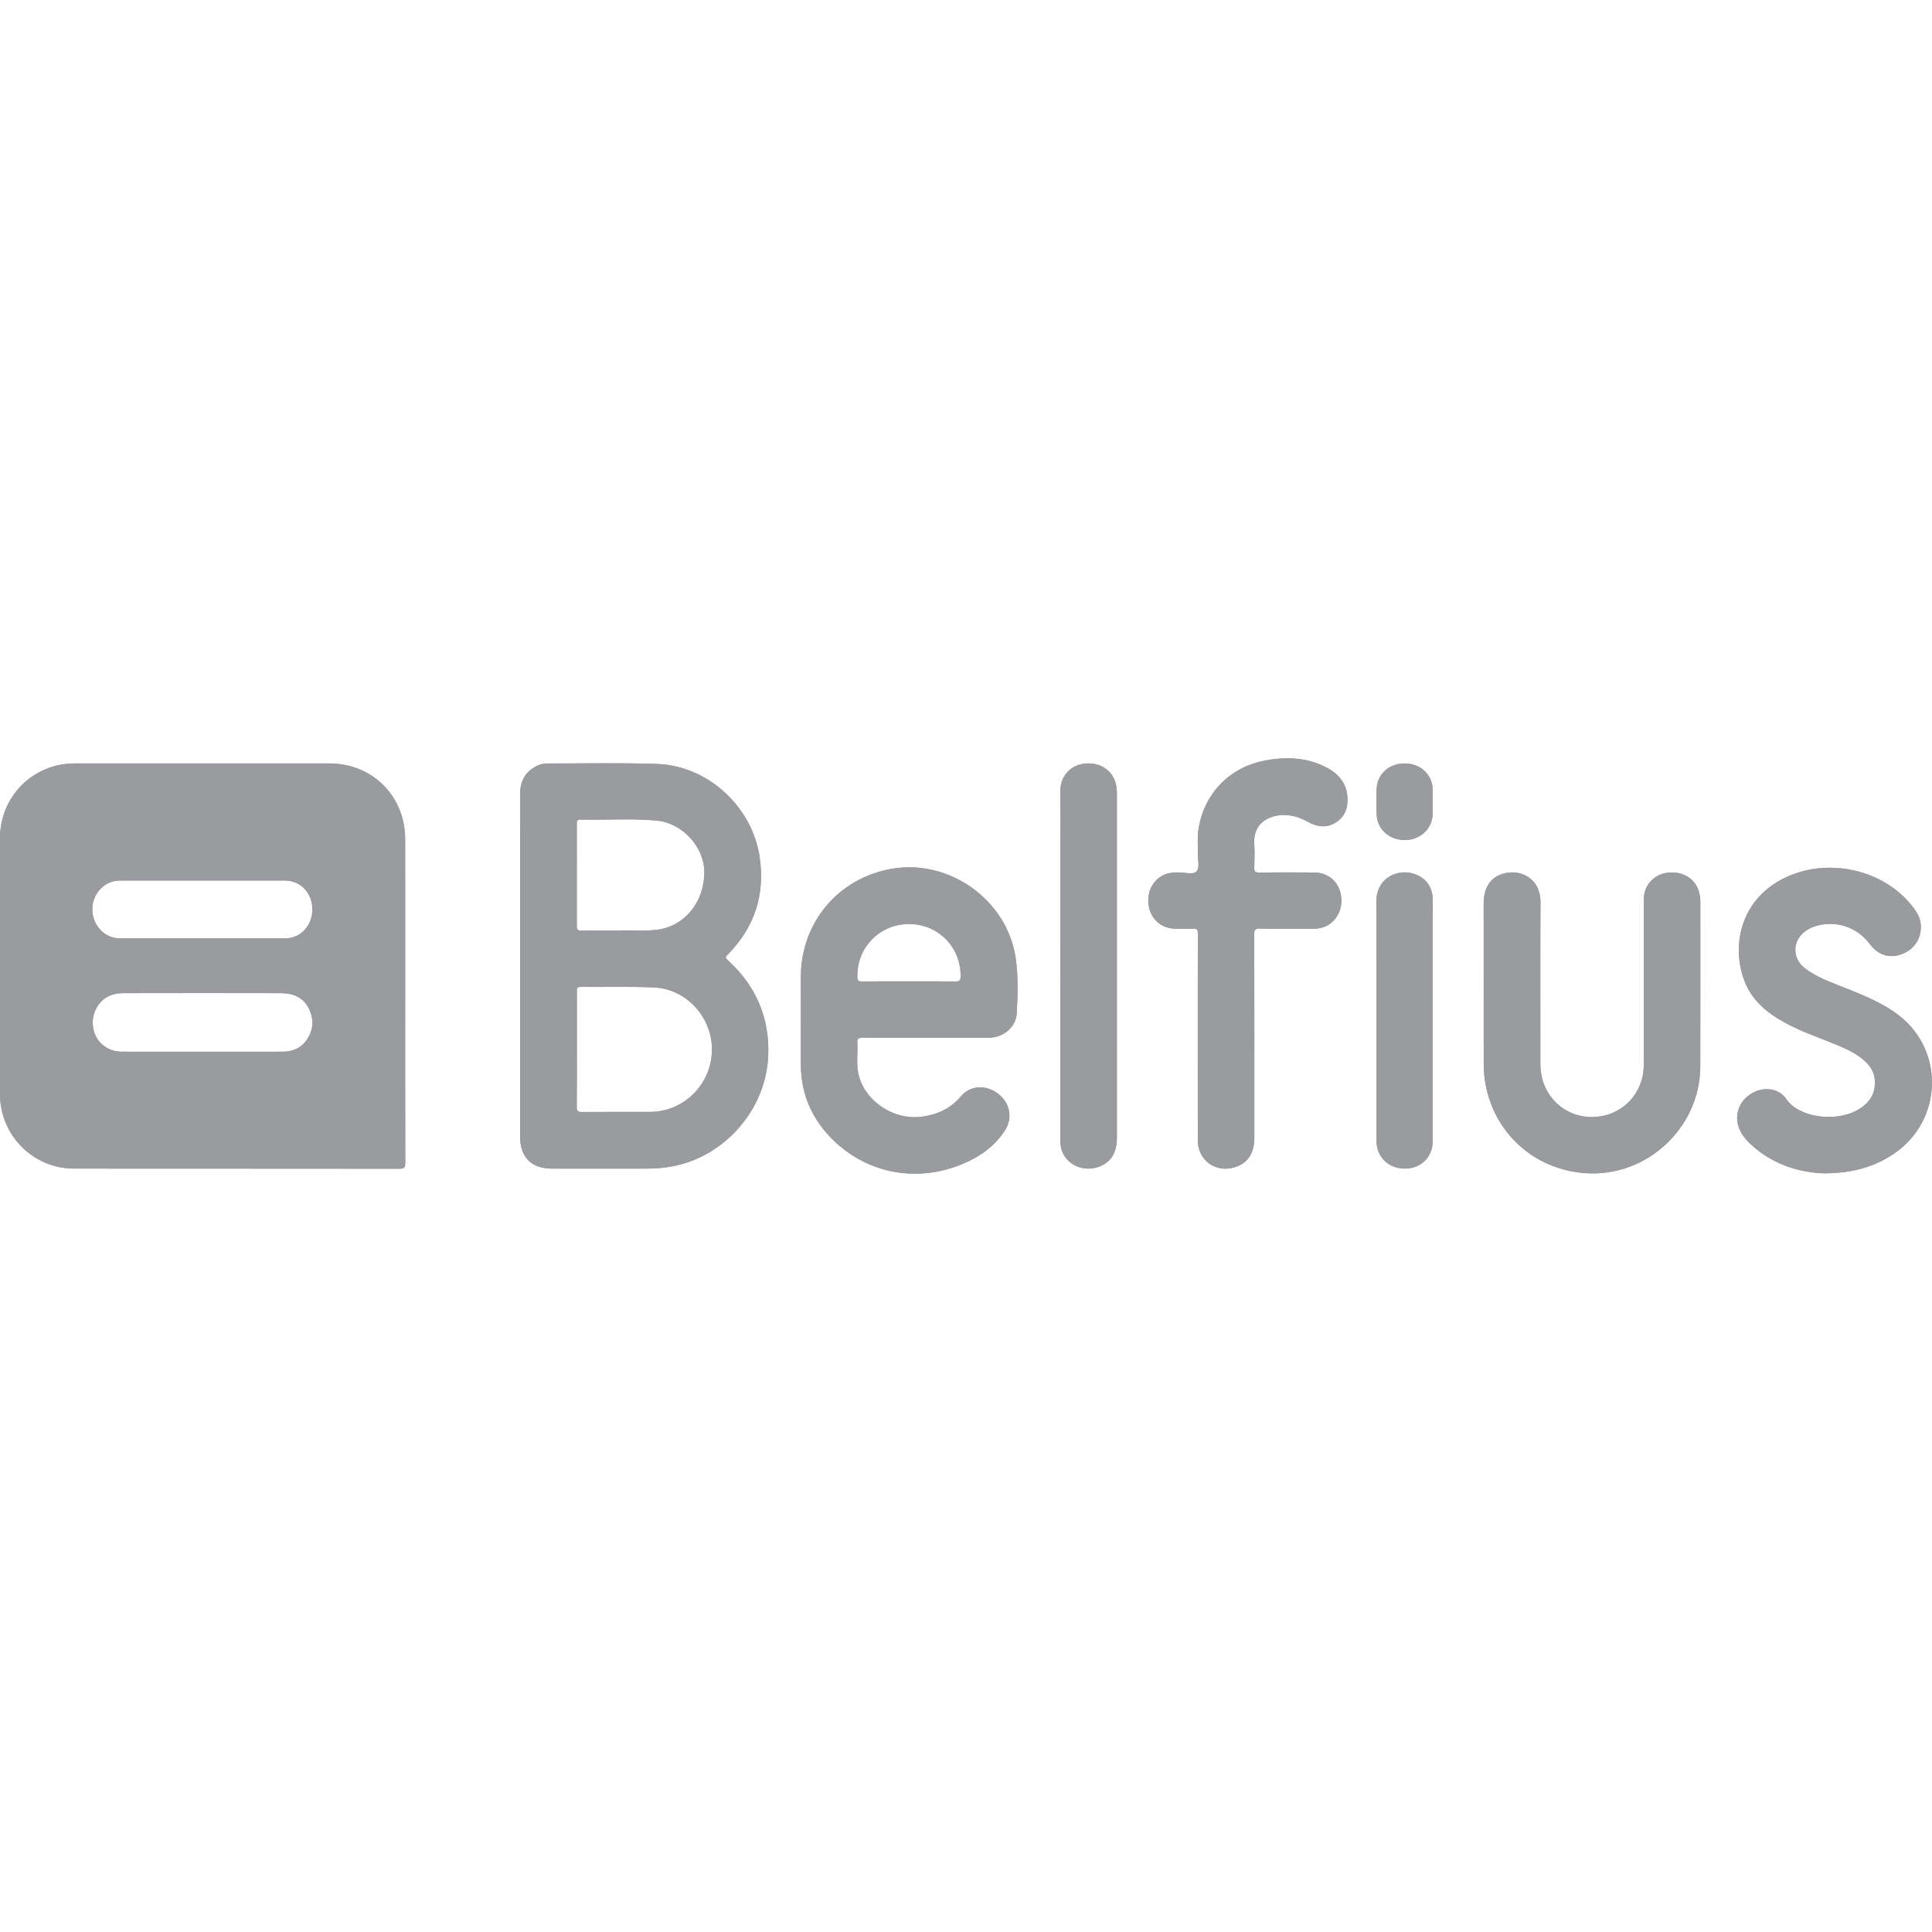 <?xml version="1.0" encoding="utf-8"?>
<!-- Generator: Adobe Illustrator 23.0.1, SVG Export Plug-In . SVG Version: 6.00 Build 0)  -->
<svg version="1.1" id="Calque_1" xmlns="http://www.w3.org/2000/svg" xmlns:xlink="http://www.w3.org/1999/xlink" x="0px" y="0px"
	 viewBox="0 0 796.15 796.15" style="enable-background:new 0 0 796.15 796.15;" xml:space="preserve">
<style type="text/css">
	.st0{fill:#999B9E;}
</style>
<g>
	<g>
		<path class="st0" d="M677.38,405.39c0-11.61-0.03-23.22,0.01-34.82c0.02-5.59,4.01-10.1,9.42-10.88
			c6.25-0.89,11.47,2.05,13.22,7.49c0.46,1.43,0.65,2.91,0.65,4.42c-0.01,22.62,0.04,45.23-0.02,67.85
			c-0.07,25.39-22.21,45.85-47.5,43.99c-21.4-1.57-38.16-17.12-41.27-38.36c-0.35-2.36-0.47-4.77-0.47-7.16
			c-0.03-21.79-0.03-43.59-0.02-65.38c0-6.46,2.45-10.63,7.44-12.31c7.91-2.66,16.02,2.08,15.97,11.43
			c-0.13,22.32-0.04,44.64-0.04,66.95c0,12.17,9.18,21.63,21.06,21.7c12.06,0.08,21.48-9.24,21.55-21.45
			C677.43,427.7,677.38,416.55,677.38,405.39z"/>
		<path class="st0" d="M493.59,427.72c0-14.3-0.03-28.61,0.04-42.91c0.01-1.64-0.34-2.25-2.08-2.14c-2.46,0.16-4.94,0.09-7.41,0.03
			c-6.35-0.16-10.93-5.01-10.96-11.54c-0.02-6.54,4.51-11.39,10.87-11.63c0.45-0.02,0.9,0.02,1.35-0.01
			c2.67-0.14,6.34,1.15,7.75-0.5c1.35-1.57,0.37-5.13,0.45-7.81c0.09-3.14-0.23-6.29,0.26-9.42c2.31-14.73,12.71-25.59,27.37-28.37
			c9.04-1.72,17.92-1.33,26.15,3.27c4.46,2.49,7.43,6.24,7.86,11.57c0.35,4.42-0.9,8.23-4.77,10.67c-3.79,2.39-7.73,1.87-11.49-0.24
			c-3.33-1.86-6.78-3.01-10.68-2.82c-5.72,0.27-11.96,3.59-11.44,11.81c0.21,3.28,0.12,6.59,0,9.88c-0.06,1.61,0.49,2.01,2.03,1.99
			c7.56-0.07,15.13-0.08,22.69-0.01c5.26,0.05,9.26,3.13,10.69,8c1.51,5.17-0.4,10.7-4.67,13.45c-1.95,1.25-4.1,1.73-6.4,1.73
			c-7.34-0.03-14.68,0.06-22.02-0.06c-1.9-0.03-2.33,0.54-2.33,2.37c0.06,27.93,0.05,55.86,0.04,83.8c0,6.74-3.03,10.96-8.81,12.39
			c-7.67,1.89-14.47-3.39-14.48-11.27C493.58,455.88,493.59,441.8,493.59,427.72z"/>
		<path class="st0" d="M751.72,483.53c-10.13-0.35-20.98-3.52-29.93-11.69c-2.72-2.48-5.07-5.35-5.76-9.14
			c-0.93-5.14,1.73-10.09,6.64-12.56c4.59-2.31,10.43-1.66,13.39,2.71c5.17,7.66,19.75,9.51,28.58,5c4.94-2.52,8.17-6.28,7.99-12.18
			c-0.11-3.68-1.9-6.55-4.64-8.86c-3.77-3.19-8.26-5.08-12.77-6.91c-6.23-2.53-12.59-4.74-18.56-7.87
			c-7.87-4.13-14.68-9.41-17.89-18.06c-5.26-14.17-1.49-31.8,14.13-40.85c17.89-10.36,42.51-5.78,55.18,10.4
			c1.68,2.14,3.12,4.38,3.41,7.19c0.56,5.57-2.38,10.39-7.61,12.41c-5.16,2-9.94,0.51-13.42-4.16c-5.3-7.13-14.44-9.99-22.83-7.15
			c-5.86,1.99-8.97,7.13-7.4,12.27c0.83,2.74,2.82,4.53,5.1,6.05c5.21,3.48,11.14,5.4,16.88,7.72c7.08,2.86,14.11,5.82,20.22,10.52
			c18.97,14.59,18.1,43.25-1.74,56.89C772.52,480.88,763.36,483.45,751.72,483.53z"/>
		<path class="st0" d="M436.97,397.96c0-24.1-0.01-48.2,0.01-72.3c0.01-5.51,3.88-10.03,9.17-10.87c6.31-1,11.67,1.96,13.44,7.45
			c0.51,1.58,0.67,3.21,0.67,4.86c0,47.3,0,94.61-0.01,141.91c0,5.88-2.39,9.8-7.04,11.65c-4.75,1.89-10.09,0.79-13.42-2.82
			c-2.02-2.19-2.84-4.83-2.84-7.8C436.98,446.02,436.97,421.99,436.97,397.96z"/>
		<path class="st0" d="M590.39,420.52c0,16.61,0.02,33.23-0.01,49.84c-0.01,5.94-4.16,10.5-9.93,11.12
			c-6.31,0.68-11.56-2.78-12.91-8.57c-0.27-1.15-0.31-2.37-0.31-3.56c-0.02-32.55,0.08-65.11-0.07-97.66
			c-0.05-10.47,9.85-14.49,17.15-10.95c4.25,2.06,6.11,5.68,6.1,10.39C590.37,387.6,590.39,404.06,590.39,420.52z"/>
		<path class="st0" d="M590.39,330.36c0,1.72,0.06,3.44-0.01,5.16c-0.24,6.07-5.08,10.57-11.38,10.65
			c-6.31,0.08-11.37-4.29-11.69-10.31c-0.19-3.65-0.2-7.34,0-10.99c0.32-6.06,5.34-10.37,11.69-10.27c6.4,0.09,11.14,4.5,11.38,10.6
			C590.45,326.92,590.39,328.64,590.39,330.36z"/>
		<path class="st0" d="M166.97,411.41c0-21.87,0.03-43.73-0.01-65.6c-0.04-17.8-13.54-31.21-31.31-31.21c-34.97,0-69.94,0-104.91,0
			C13.58,314.61,0,328.23,0,345.43c0,35.12,0,70.24,0,105.36c0,17.03,13.56,30.76,30.58,30.77c44.7,0.04,89.41,0,134.11,0.06
			c1.9,0,2.32-0.53,2.32-2.37C166.95,456.63,166.97,434.02,166.97,411.41z M49.43,362.85c11.38,0,22.75,0,34.13,0
			c11.3,0,22.6,0,33.91,0c6.38,0,11.26,5.17,11.26,11.91c0,6.72-4.91,11.94-11.27,11.94c-22.68,0.01-45.36,0.01-68.04,0
			c-6.28,0-11.34-5.33-11.38-11.94C38,368.19,43.1,362.86,49.43,362.85z M126.51,428.36c-2.35,3.52-5.84,5.01-9.96,5.03
			c-11.08,0.04-22.16,0.01-33.23,0.01c-11.08,0-22.16,0.03-33.23-0.01c-5.11-0.02-9.49-3.08-11.12-7.61
			c-1.8-4.96-0.33-10.54,3.6-13.86c2.49-2.11,5.5-2.65,8.58-2.66c21.56-0.05,43.12-0.05,64.67,0c4.93,0.01,9.11,1.66,11.47,6.37
			C129.46,420,129.22,424.3,126.51,428.36z"/>
		<path class="st0" d="M299.93,395.7c-0.82-0.74-1.29-1.07-0.21-2.16c11.25-11.34,15.71-24.96,13.26-40.75
			c-3.18-20.52-21.42-37.25-42.12-37.97c-15.1-0.52-30.24-0.18-45.36-0.2c-1.35,0-2.67,0.27-3.92,0.84
			c-5.05,2.33-7.27,6.35-7.26,11.83c0.03,23.58,0.01,47.17,0.01,70.75c0,23.43,0,46.87,0,70.3c0,8.56,4.63,13.22,13.13,13.23
			c13.03,0.01,26.05,0,39.08,0c3.6,0,7.16-0.29,10.71-0.97c21.61-4.11,38.49-23.63,39.32-45.59
			C317.18,419.33,311.51,406.25,299.93,395.7z M237.7,339.46c0-1,0.07-1.73,1.41-1.7c10.48,0.21,20.98-0.56,31.43,0.38
			c10.64,0.96,19.62,10.84,19.69,21.12c0.09,12.37-8.02,22.38-19.33,23.87c-5.67,0.75-11.37,0.07-15.88,0.33
			c-5.96,0-10.76-0.05-15.55,0.03c-1.39,0.02-1.78-0.44-1.78-1.8C237.72,367.62,237.71,353.54,237.7,339.46z M267.85,458.2
			c-9.36,0.02-18.72-0.04-28.07,0.04c-1.7,0.02-2.13-0.48-2.11-2.14c0.09-7.86,0.04-15.72,0.04-23.58c0-7.94,0-15.87,0-23.81
			c0-1.08-0.14-2.05,1.53-2.03c10.1,0.09,20.22-0.21,30.31,0.23c13.54,0.59,24.26,12.72,23.83,26.34
			C292.93,447.12,281.63,458.18,267.85,458.2z"/>
		<path class="st0" d="M418.58,395.02c-3.4-24.07-27.4-41.28-51.42-36.95c-21.84,3.94-37.13,22.24-37.13,44.45
			c0,12.13-0.03,24.26,0.01,36.39c0.04,11.38,4.11,21.23,11.87,29.44c14.13,14.94,35.05,19.31,54.22,11.52
			c7.36-2.99,13.73-7.35,18.06-14.17c3.29-5.18,1.93-11.4-3.06-15.12c-4.93-3.68-11.26-3.35-15.18,1.24
			c-4.4,5.16-9.92,7.63-16.51,8.41c-11.56,1.36-23.46-6.79-25.77-17.99c-0.85-4.12-0.12-8.37-0.38-12.54
			c-0.11-1.77,0.57-2.08,2.17-2.07c8.76,0.07,17.52,0.03,26.28,0.03c8.61,0,17.22,0.05,25.83-0.02c5.9-0.05,11.1-4.42,11.41-9.98
			C419.38,410.11,419.64,402.53,418.58,395.02z M393.8,404.44c-6.51-0.07-13.02-0.03-19.53-0.03c-6.36,0-12.72-0.04-19.08,0.03
			c-1.45,0.02-1.89-0.38-1.91-1.87c-0.19-12.17,9.22-21.81,21.37-21.79c12.06,0.02,21.4,9.62,21.21,21.68
			C395.84,404.06,395.32,404.45,393.8,404.44z"/>
	</g>
	<g>
		<path class="st0" d="M677.38,405.39c0-11.61-0.03-23.22,0.01-34.82c0.02-5.59,4.01-10.1,9.42-10.88
			c6.25-0.89,11.47,2.05,13.22,7.49c0.46,1.43,0.65,2.91,0.65,4.42c-0.01,22.62,0.04,45.23-0.02,67.85
			c-0.07,25.39-22.21,45.85-47.5,43.99c-21.4-1.57-38.16-17.12-41.27-38.36c-0.35-2.36-0.47-4.77-0.47-7.16
			c-0.03-21.79-0.03-43.59-0.02-65.38c0-6.46,2.45-10.63,7.44-12.31c7.91-2.66,16.02,2.08,15.97,11.43
			c-0.13,22.32-0.04,44.64-0.04,66.95c0,12.17,9.18,21.63,21.06,21.7c12.06,0.08,21.48-9.24,21.55-21.45
			C677.43,427.7,677.38,416.55,677.38,405.39z"/>
		<path class="st0" d="M493.59,427.72c0-14.3-0.03-28.61,0.04-42.91c0.01-1.64-0.34-2.25-2.08-2.14c-2.46,0.16-4.94,0.09-7.41,0.03
			c-6.35-0.16-10.93-5.01-10.96-11.54c-0.02-6.54,4.51-11.39,10.87-11.63c0.45-0.02,0.9,0.02,1.35-0.01
			c2.67-0.14,6.34,1.15,7.75-0.5c1.35-1.57,0.37-5.13,0.45-7.81c0.09-3.14-0.23-6.29,0.26-9.42c2.31-14.73,12.71-25.59,27.37-28.37
			c9.04-1.72,17.92-1.33,26.15,3.27c4.46,2.49,7.43,6.24,7.86,11.57c0.35,4.42-0.9,8.23-4.77,10.67c-3.79,2.39-7.73,1.87-11.49-0.24
			c-3.33-1.86-6.78-3.01-10.68-2.82c-5.72,0.27-11.96,3.59-11.44,11.81c0.21,3.28,0.12,6.59,0,9.88c-0.06,1.61,0.49,2.01,2.03,1.99
			c7.56-0.07,15.13-0.08,22.69-0.01c5.26,0.05,9.26,3.13,10.69,8c1.51,5.17-0.4,10.7-4.67,13.45c-1.95,1.25-4.1,1.73-6.4,1.73
			c-7.34-0.03-14.68,0.06-22.02-0.06c-1.9-0.03-2.33,0.54-2.33,2.37c0.06,27.93,0.05,55.86,0.04,83.8c0,6.74-3.03,10.96-8.81,12.39
			c-7.67,1.89-14.47-3.39-14.48-11.27C493.58,455.88,493.59,441.8,493.59,427.72z"/>
		<path class="st0" d="M751.72,483.53c-10.13-0.35-20.98-3.52-29.93-11.69c-2.72-2.48-5.07-5.35-5.76-9.14
			c-0.93-5.14,1.73-10.09,6.64-12.56c4.59-2.31,10.43-1.66,13.39,2.71c5.17,7.66,19.75,9.51,28.58,5c4.94-2.52,8.17-6.28,7.99-12.18
			c-0.11-3.68-1.9-6.55-4.64-8.86c-3.77-3.19-8.26-5.08-12.77-6.91c-6.23-2.53-12.59-4.74-18.56-7.87
			c-7.87-4.13-14.68-9.41-17.89-18.06c-5.26-14.17-1.49-31.8,14.13-40.85c17.89-10.36,42.51-5.78,55.18,10.4
			c1.68,2.14,3.12,4.38,3.41,7.19c0.56,5.57-2.38,10.39-7.61,12.41c-5.16,2-9.94,0.51-13.42-4.16c-5.3-7.13-14.44-9.99-22.83-7.15
			c-5.86,1.99-8.97,7.13-7.4,12.27c0.83,2.74,2.82,4.53,5.1,6.05c5.21,3.48,11.14,5.4,16.88,7.72c7.08,2.86,14.11,5.82,20.22,10.52
			c18.97,14.59,18.1,43.25-1.74,56.89C772.52,480.88,763.36,483.45,751.72,483.53z"/>
		<path class="st0" d="M436.97,397.96c0-24.1-0.01-48.2,0.01-72.3c0.01-5.51,3.88-10.03,9.17-10.87c6.31-1,11.67,1.96,13.44,7.45
			c0.51,1.58,0.67,3.21,0.67,4.86c0,47.3,0,94.61-0.01,141.91c0,5.88-2.39,9.8-7.04,11.65c-4.75,1.89-10.09,0.79-13.42-2.82
			c-2.02-2.19-2.84-4.83-2.84-7.8C436.98,446.02,436.97,421.99,436.97,397.96z"/>
		<path class="st0" d="M590.39,420.52c0,16.61,0.02,33.23-0.01,49.84c-0.01,5.94-4.16,10.5-9.93,11.12
			c-6.31,0.68-11.56-2.78-12.91-8.57c-0.27-1.15-0.31-2.37-0.31-3.56c-0.02-32.55,0.08-65.11-0.07-97.66
			c-0.05-10.47,9.85-14.49,17.15-10.95c4.25,2.06,6.11,5.68,6.1,10.39C590.37,387.6,590.39,404.06,590.39,420.52z"/>
		<path class="st0" d="M590.39,330.36c0,1.72,0.06,3.44-0.01,5.16c-0.24,6.07-5.08,10.57-11.38,10.65
			c-6.31,0.08-11.37-4.29-11.69-10.31c-0.19-3.65-0.2-7.34,0-10.99c0.32-6.06,5.34-10.37,11.69-10.27c6.4,0.09,11.14,4.5,11.38,10.6
			C590.45,326.92,590.39,328.64,590.39,330.36z"/>
		<path class="st0" d="M166.97,411.41c0-21.87,0.03-43.73-0.01-65.6c-0.04-17.8-13.54-31.21-31.31-31.21c-34.97,0-69.94,0-104.91,0
			C13.58,314.61,0,328.23,0,345.43c0,35.12,0,70.24,0,105.36c0,17.03,13.56,30.76,30.58,30.77c44.7,0.04,89.41,0,134.11,0.06
			c1.9,0,2.32-0.53,2.32-2.37C166.95,456.63,166.97,434.02,166.97,411.41z M49.43,362.85c11.38,0,22.75,0,34.13,0
			c11.3,0,22.6,0,33.91,0c6.38,0,11.26,5.17,11.26,11.91c0,6.72-4.91,11.94-11.27,11.94c-22.68,0.01-45.36,0.01-68.04,0
			c-6.28,0-11.34-5.33-11.38-11.94C38,368.19,43.1,362.86,49.43,362.85z M126.51,428.36c-2.35,3.52-5.84,5.01-9.96,5.03
			c-11.08,0.04-22.16,0.01-33.23,0.01c-11.08,0-22.16,0.03-33.23-0.01c-5.11-0.02-9.49-3.08-11.12-7.61
			c-1.8-4.96-0.33-10.54,3.6-13.86c2.49-2.11,5.5-2.65,8.58-2.66c21.56-0.05,43.12-0.05,64.67,0c4.93,0.01,9.11,1.66,11.47,6.37
			C129.46,420,129.22,424.3,126.51,428.36z"/>
		<path class="st0" d="M299.93,395.7c-0.82-0.74-1.29-1.07-0.21-2.16c11.25-11.34,15.71-24.96,13.26-40.75
			c-3.18-20.52-21.42-37.25-42.12-37.97c-15.1-0.52-30.24-0.18-45.36-0.2c-1.35,0-2.67,0.27-3.92,0.84
			c-5.05,2.33-7.27,6.35-7.26,11.83c0.03,23.58,0.01,47.17,0.01,70.75c0,23.43,0,46.87,0,70.3c0,8.56,4.63,13.22,13.13,13.23
			c13.03,0.01,26.05,0,39.08,0c3.6,0,7.16-0.29,10.71-0.97c21.61-4.11,38.49-23.63,39.32-45.59
			C317.18,419.33,311.51,406.25,299.93,395.7z M237.7,339.46c0-1,0.07-1.73,1.41-1.7c10.48,0.21,20.98-0.56,31.43,0.38
			c10.64,0.96,19.62,10.84,19.69,21.12c0.09,12.37-8.02,22.38-19.33,23.87c-5.67,0.75-11.37,0.07-15.88,0.33
			c-5.96,0-10.76-0.05-15.55,0.03c-1.39,0.02-1.78-0.44-1.78-1.8C237.72,367.62,237.71,353.54,237.7,339.46z M267.85,458.2
			c-9.36,0.02-18.72-0.04-28.07,0.04c-1.7,0.02-2.13-0.48-2.11-2.14c0.09-7.86,0.04-15.72,0.04-23.58c0-7.94,0-15.87,0-23.81
			c0-1.08-0.14-2.05,1.53-2.03c10.1,0.09,20.22-0.21,30.31,0.23c13.54,0.59,24.26,12.72,23.83,26.34
			C292.93,447.12,281.63,458.18,267.85,458.2z"/>
		<path class="st0" d="M418.58,395.02c-3.4-24.07-27.4-41.28-51.42-36.95c-21.84,3.94-37.13,22.24-37.13,44.45
			c0,12.13-0.03,24.26,0.01,36.39c0.04,11.38,4.11,21.23,11.87,29.44c14.13,14.94,35.05,19.31,54.22,11.52
			c7.36-2.99,13.73-7.35,18.06-14.17c3.29-5.18,1.93-11.4-3.06-15.12c-4.93-3.68-11.26-3.35-15.18,1.24
			c-4.4,5.16-9.92,7.63-16.51,8.41c-11.56,1.36-23.46-6.79-25.77-17.99c-0.85-4.12-0.12-8.37-0.38-12.54
			c-0.11-1.77,0.57-2.08,2.17-2.07c8.76,0.07,17.52,0.03,26.28,0.03c8.61,0,17.22,0.05,25.83-0.02c5.9-0.05,11.1-4.42,11.41-9.98
			C419.38,410.11,419.64,402.53,418.58,395.02z M393.8,404.44c-6.51-0.07-13.02-0.03-19.53-0.03c-6.36,0-12.72-0.04-19.08,0.03
			c-1.45,0.02-1.89-0.38-1.91-1.87c-0.19-12.17,9.22-21.81,21.37-21.79c12.06,0.02,21.4,9.62,21.21,21.68
			C395.84,404.06,395.32,404.45,393.8,404.44z"/>
	</g>
</g>
</svg>
